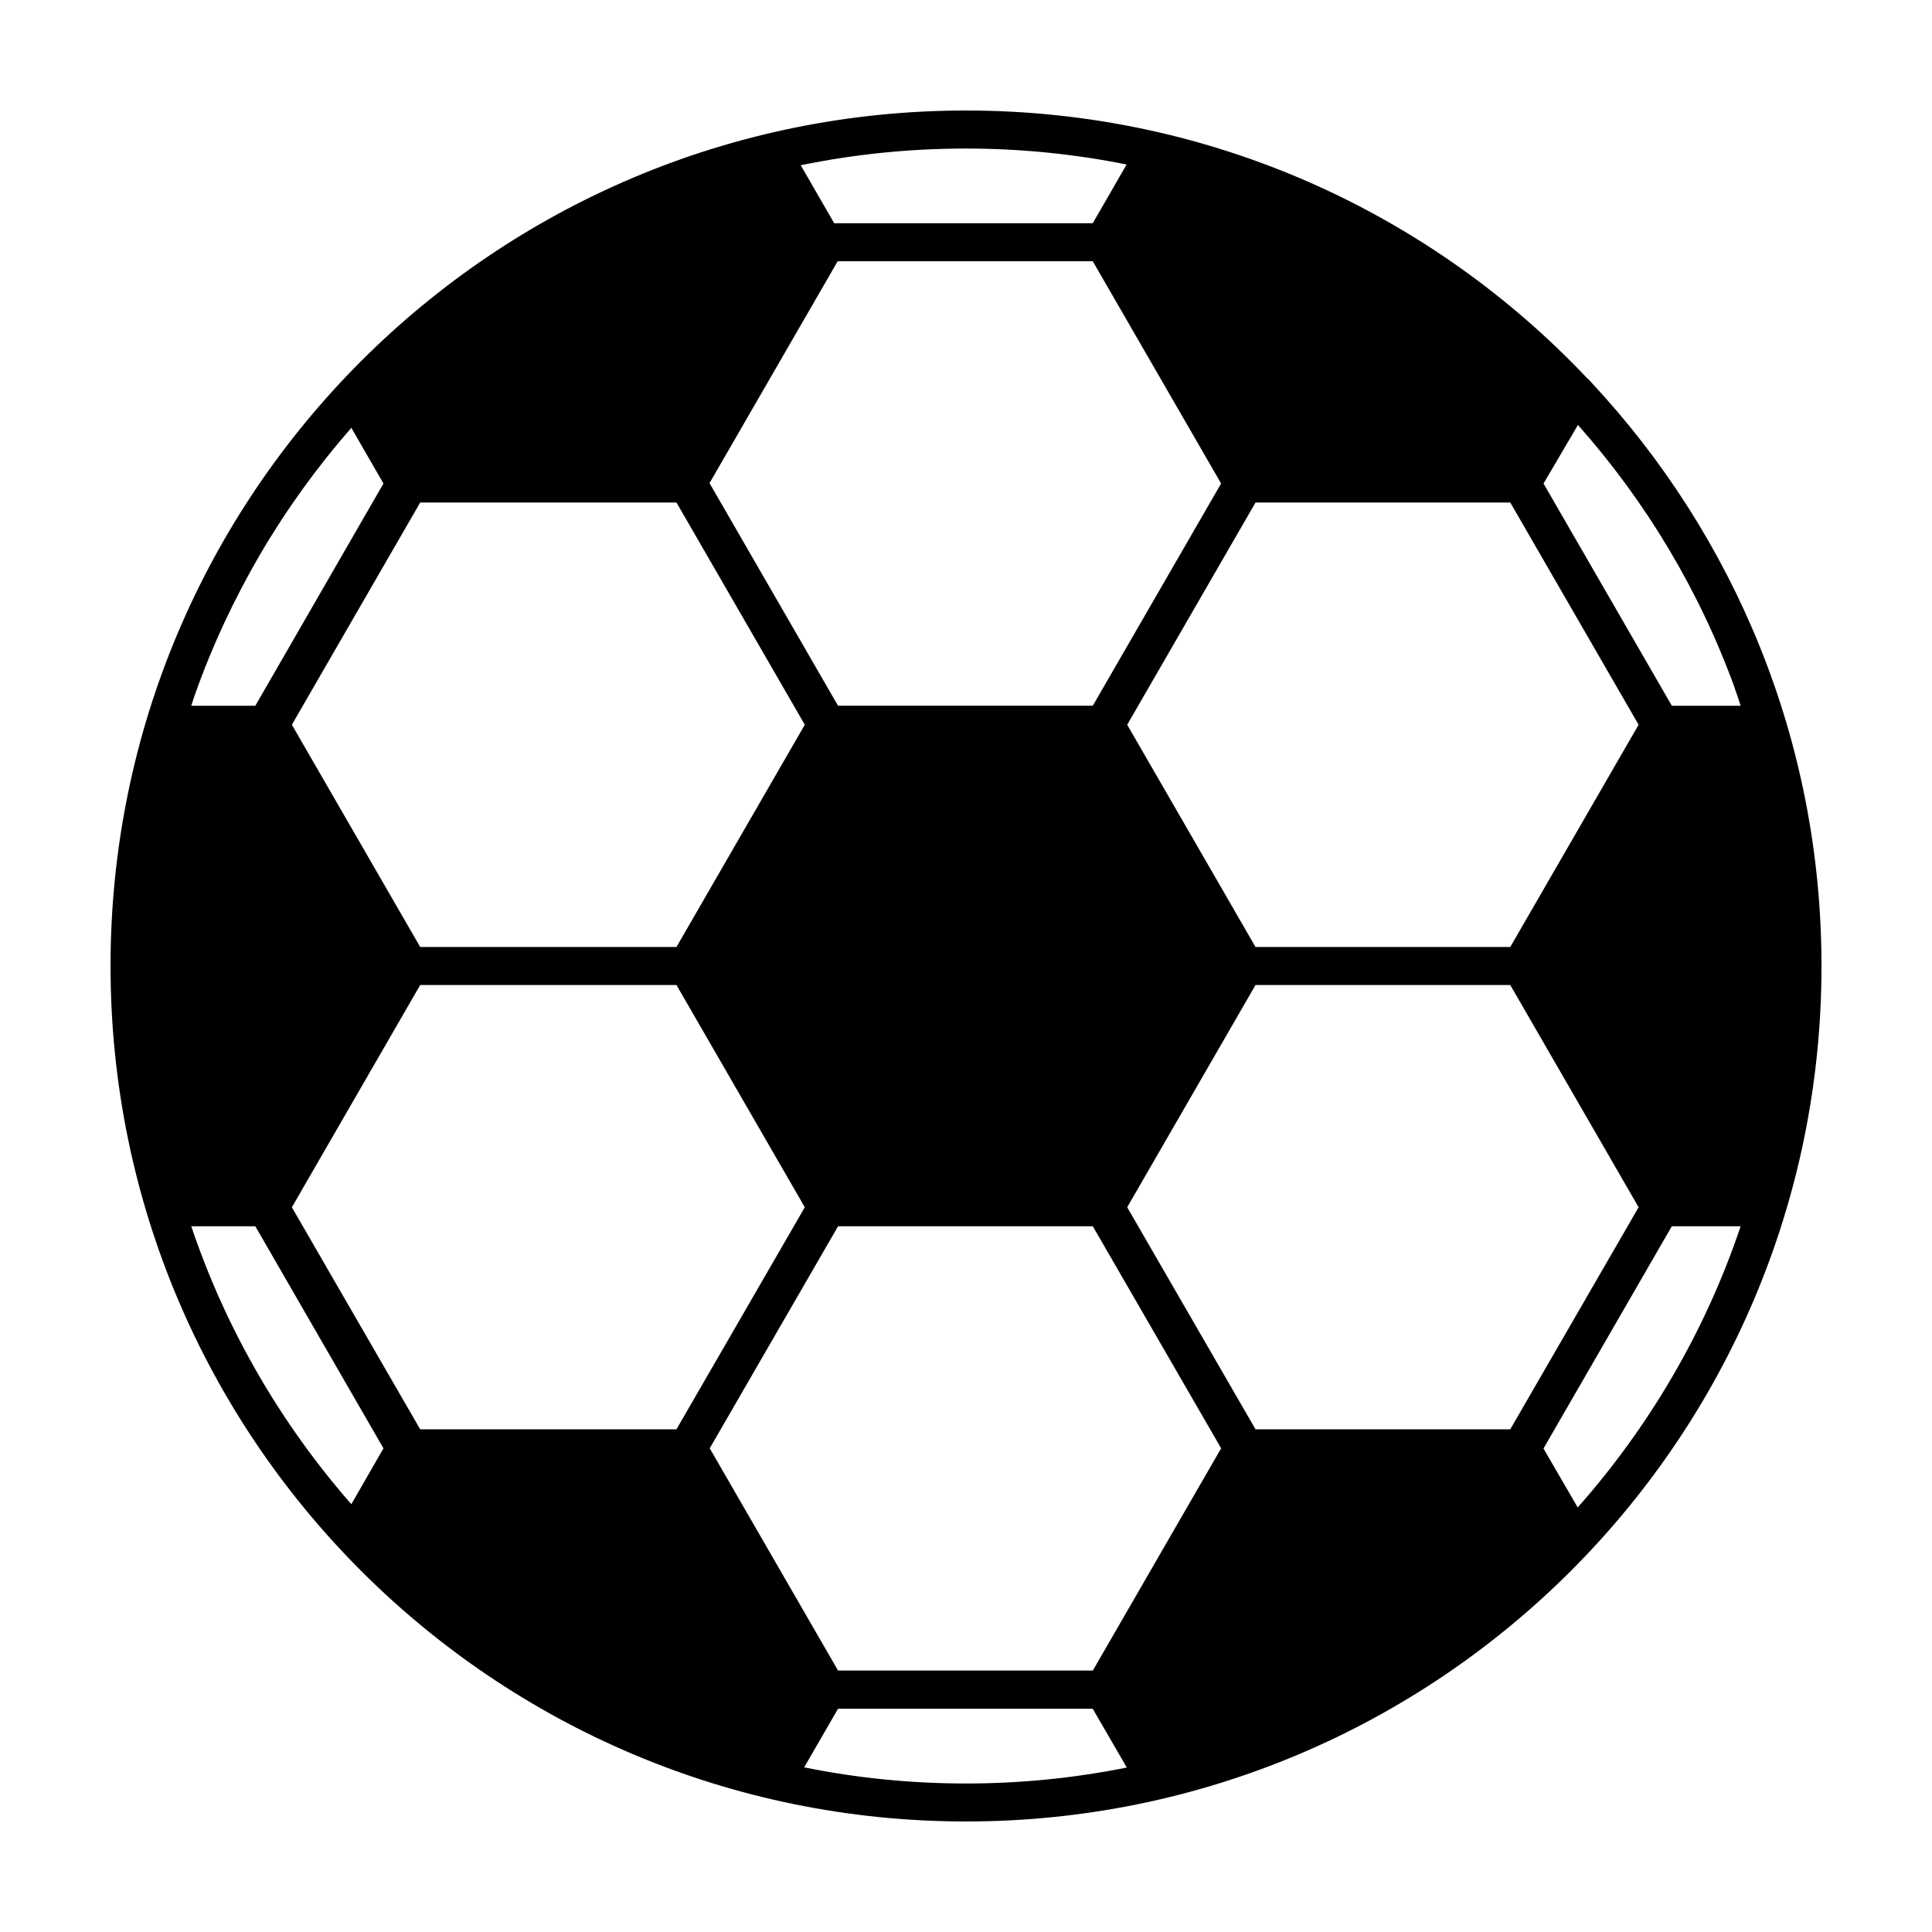 <?xml version="1.0" encoding="UTF-8"?>
<!-- The Best Svg Icon site in the world: iconSvg.co, Visit us! https://iconsvg.co -->
<svg fill="#000000" width="800px" height="800px" version="1.1" viewBox="144 144 512 512" xmlns="http://www.w3.org/2000/svg">
 <path d="m565.75 245.38c-0.301-0.301-0.555-0.656-0.855-0.957l-0.051 0.051c-41.312-43.832-99.855-71.188-164.84-71.188-125.2 0-226.71 101.52-226.71 226.71 0 125.2 101.52 226.71 226.71 226.71s226.71-101.52 226.71-226.71c-0.004-59.805-23.176-114.11-60.965-154.62zm-123.03 90.688 34.008-58.895h67.512l34.008 58.895-34.012 58.895h-67.512zm24.887-63.934-34.008 58.895h-67.512l-34.055-58.996 33.957-58.793h67.609zm-212.25 5.035h67.914l34.008 58.895-34.008 58.898h-67.914l-34.008-58.895zm0 127.87h67.914l34.008 58.895-34.008 58.844-67.914 0.004-34.008-58.844zm76.73 122.78 34.008-58.844h67.512l34.008 58.844-34.008 58.895h-67.512zm144.64-5.039-34.008-58.844 34.008-58.898h67.512l34.008 58.895-34.008 58.844zm85.445-266.16c17.984 20.254 32.195 43.883 41.613 69.879h-0.051c0.102 0.152 0.152 0.352 0.203 0.555 0.504 1.309 0.906 2.672 1.359 3.981h-18.238l-34.008-58.895zm-162.18-73.254c14.559 0 28.816 1.461 42.57 4.231l-8.969 15.566h-68.52l-8.867-15.367c14.16-2.918 28.82-4.43 43.785-4.43zm-204.45 145.05c0.051-0.051 0.051-0.102 0.051-0.152 4.637-13.148 10.531-25.695 17.48-37.586 6.953-11.84 15.012-22.973 24.031-33.301l8.516 14.762-33.957 58.895-16.977 0.004c0.305-0.855 0.555-1.766 0.855-2.621zm41.566 214.22c-18.641-21.312-33.199-46.25-42.422-73.656h16.977l33.957 58.844zm162.88 74.008c-14.66 0-29.02-1.461-42.875-4.281l8.969-15.516h67.512l9.02 15.566c-13.758 2.769-28.016 4.231-42.625 4.231zm162.12-73.152-9.07-15.617 34.008-58.895h18.238c-9.32 27.758-24.184 53.047-43.176 74.512z"/>
</svg>